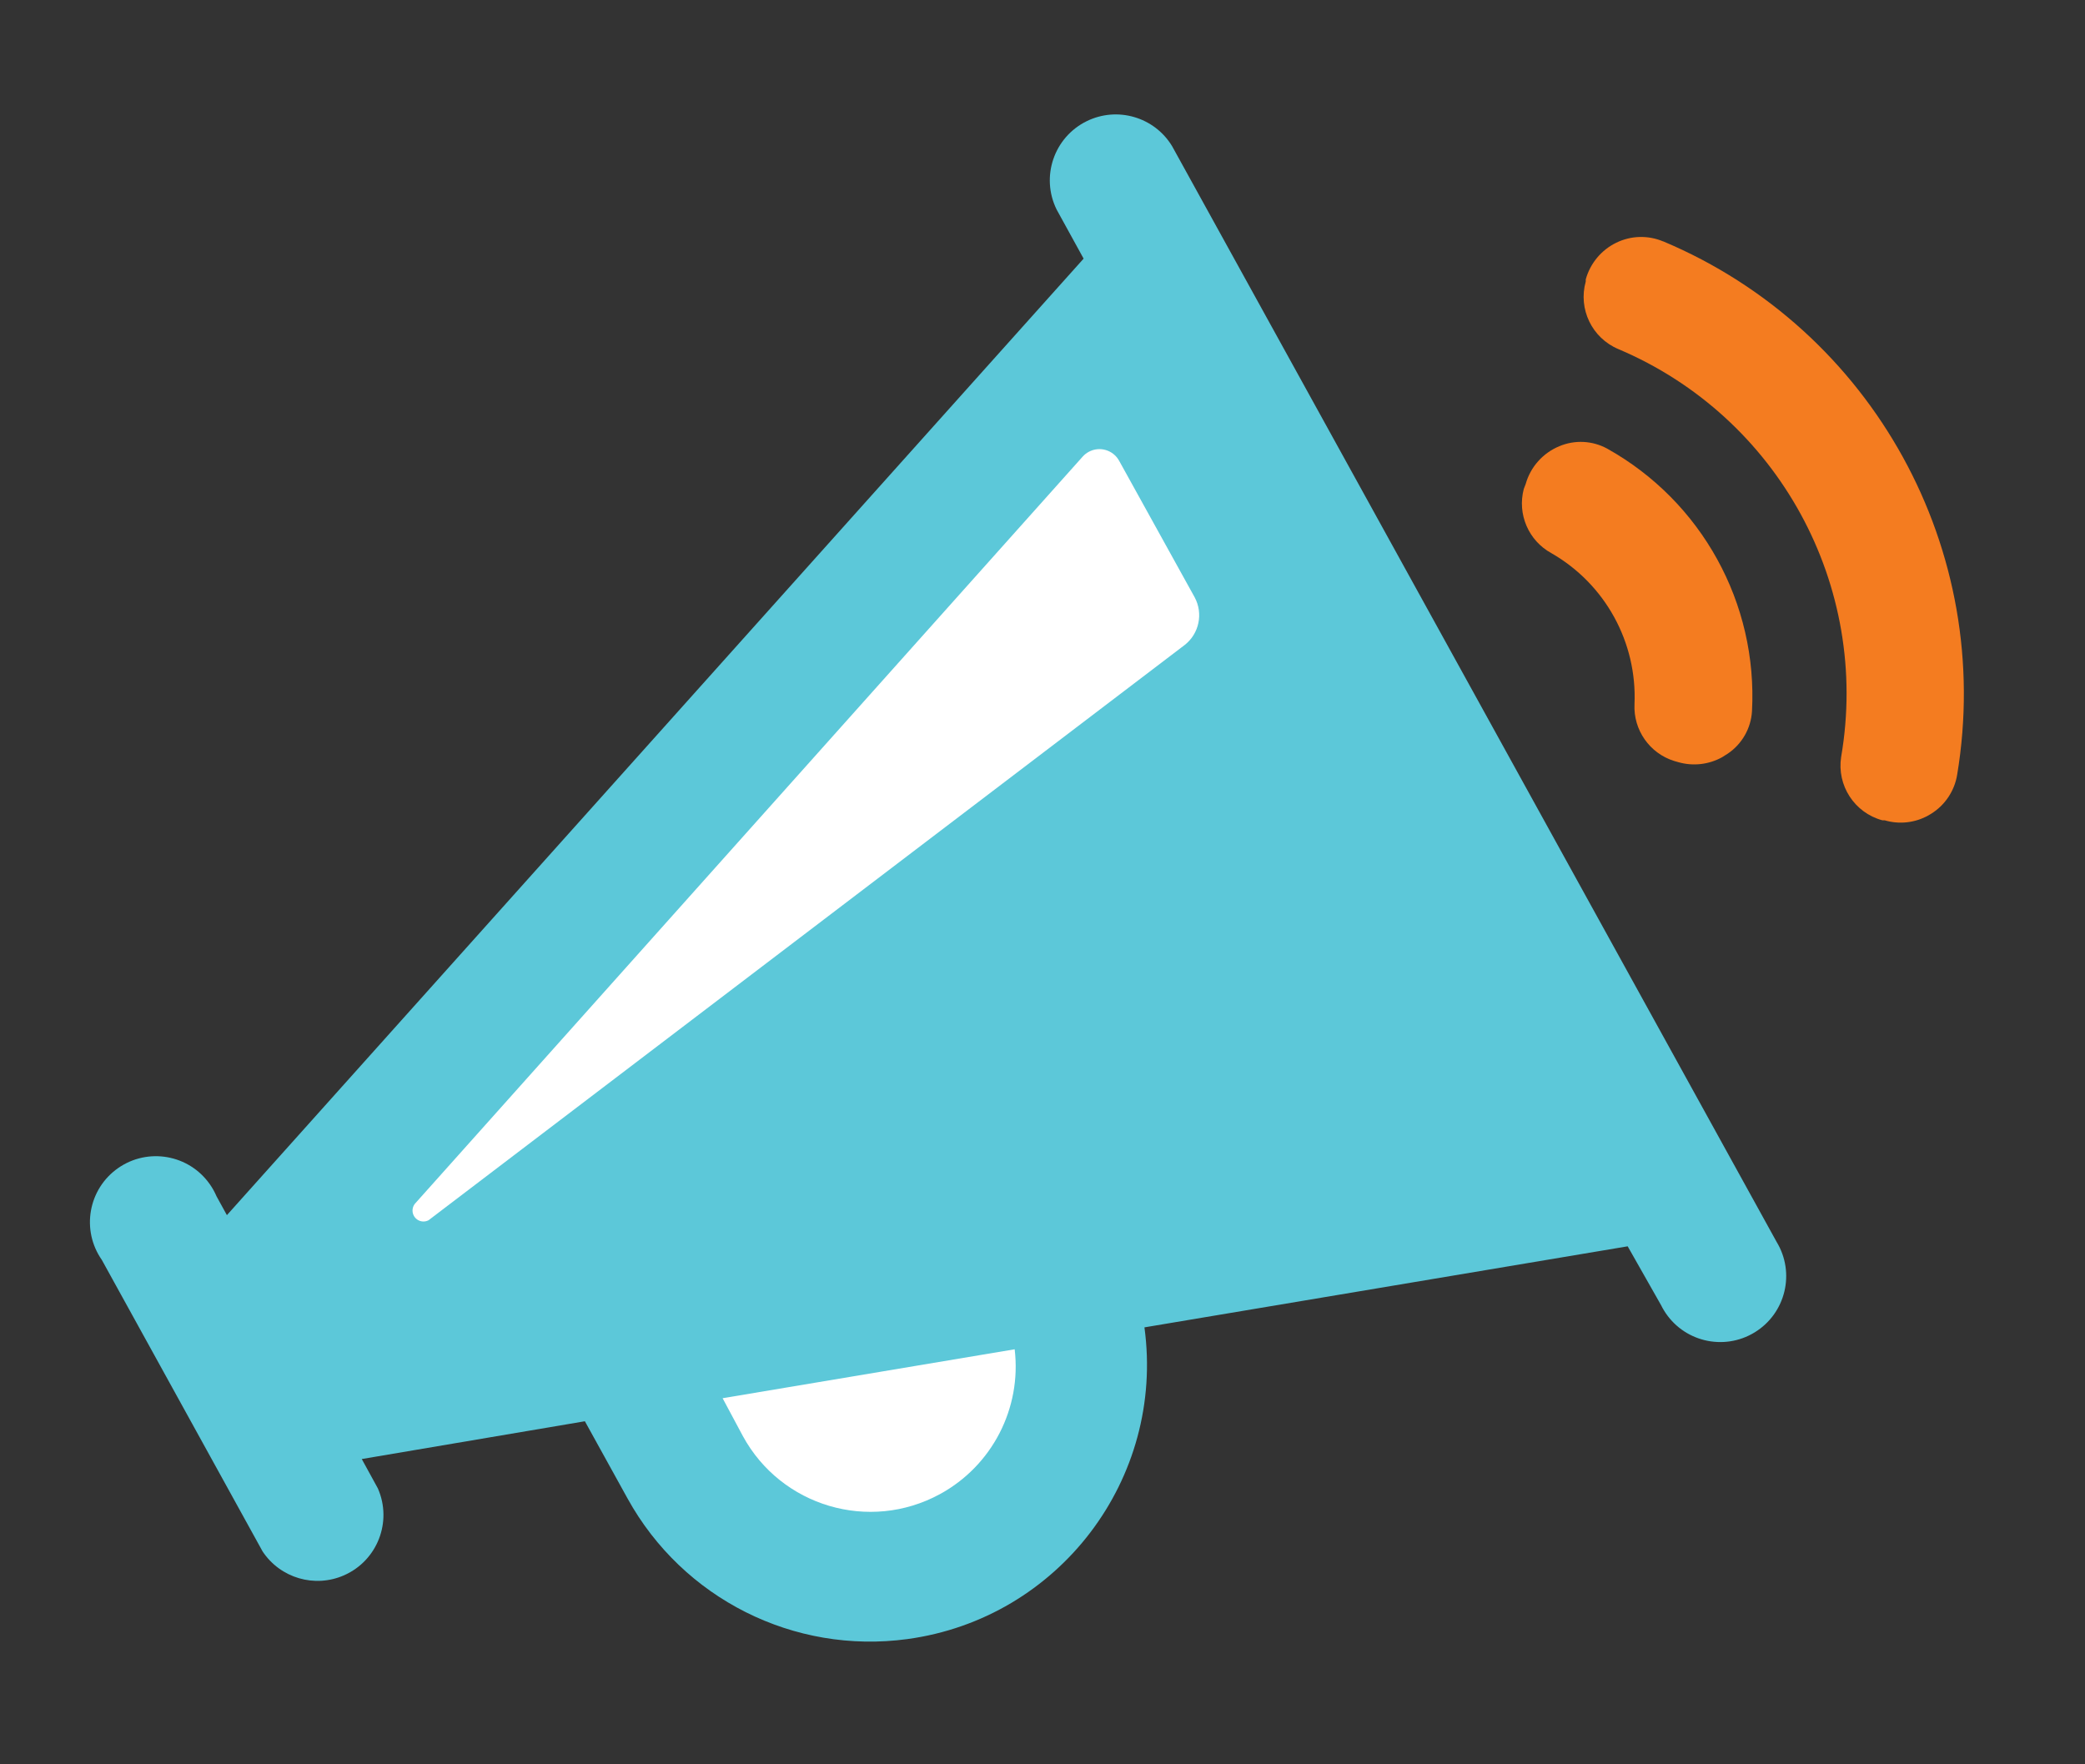 <?xml version="1.0" encoding="utf-8"?>
<!-- Generator: Adobe Illustrator 16.0.0, SVG Export Plug-In . SVG Version: 6.00 Build 0)  -->
<!DOCTYPE svg PUBLIC "-//W3C//DTD SVG 1.1//EN" "http://www.w3.org/Graphics/SVG/1.1/DTD/svg11.dtd">
<svg version="1.1" id="Layer_1" xmlns="http://www.w3.org/2000/svg" xmlns:xlink="http://www.w3.org/1999/xlink" x="0px" y="0px"
	 width="468px" height="396px" viewBox="0 0 468 396" enable-background="new 0 0 468 396" xml:space="preserve">
<rect x="0" y="0" width="468" height="396" fill="#333333" stroke="none"/>
<path fill="#F47C20" d="M342.454,108.637c1.08-3.836,3.863-6.963,7.548-8.481c3.486-1.472,7.453-1.269,10.771,0.551
	c21.185,11.841,33.785,34.706,32.48,58.941c-0.237,3.837-2.242,7.347-5.428,9.499l-1.271,0.806
	c-3.016,1.669-6.572,2.066-9.881,1.103l-0.891-0.255c-5.512-1.727-9.168-6.951-8.904-12.721c0.621-13.909-6.579-27-18.657-33.923
	c-5.135-2.809-7.69-8.759-6.191-14.417L342.454,108.637z"/>
<path fill="#F47C20" d="M373.324,54.191c-3.396-1.436-7.248-1.328-10.559,0.297c-3.349,1.638-5.834,4.633-6.827,8.226v0.466
	c-1.74,6.187,1.407,12.7,7.336,15.181c35.882,15.204,56.585,53.099,49.994,91.507c-1.005,6.412,2.979,12.551,9.243,14.247h0.51
	c3.293,0.976,6.842,0.578,9.837-1.103l0.636-0.381c3.104-1.941,5.22-5.124,5.811-8.735c8.384-50.355-18.896-99.881-65.938-119.705
	H373.324z"/>
<path fill="#5CC8D9" d="M58.944,348.217l-36.085-65.429c-4.684-6.698-3.05-15.925,3.648-20.608
	c6.698-4.683,15.925-3.05,20.608,3.649c0.585,0.836,1.082,1.731,1.482,2.669l2.332,4.241l192.3-214.69l-6.063-11.025
	c-3.612-7.332-0.597-16.203,6.735-19.815c6.869-3.384,15.186-0.969,19.173,5.568l135.691,245.94
	c4.257,6.977,2.052,16.084-4.926,20.341c-6.977,4.257-16.084,2.052-20.34-4.927c-0.232-0.379-0.446-0.768-0.643-1.167l-7.506-13.229
	l-108.468,18.191c4.622,34.019-19.21,65.345-53.229,69.966c-25.435,3.456-50.379-9.078-62.787-31.549l-9.583-17.343l-50.079,8.48
	l3.604,6.573c3.299,7.478-0.088,16.214-7.566,19.513C70.655,356.476,62.929,354.216,58.944,348.217z"/>
<path fill="#FFFFFF" d="M227.752,302.846l-65.556,10.982l4.538,8.48c8.609,15.818,28.411,21.662,44.229,13.054
	C222.688,328.982,229.339,316.099,227.752,302.846z"/>
<path fill="#FFFFFF" d="M96.301,273.799l169.614-129.034c3.248-2.542,4.196-7.051,2.248-10.686l-16.961-30.658
	c-1.343-2.442-4.411-3.334-6.853-1.992c-0.501,0.275-0.951,0.633-1.332,1.059L93.079,270.237c-0.812,1.088-0.587,2.629,0.501,3.441
	c0.81,0.604,1.905,0.651,2.764,0.12H96.301z"/>
</svg>
